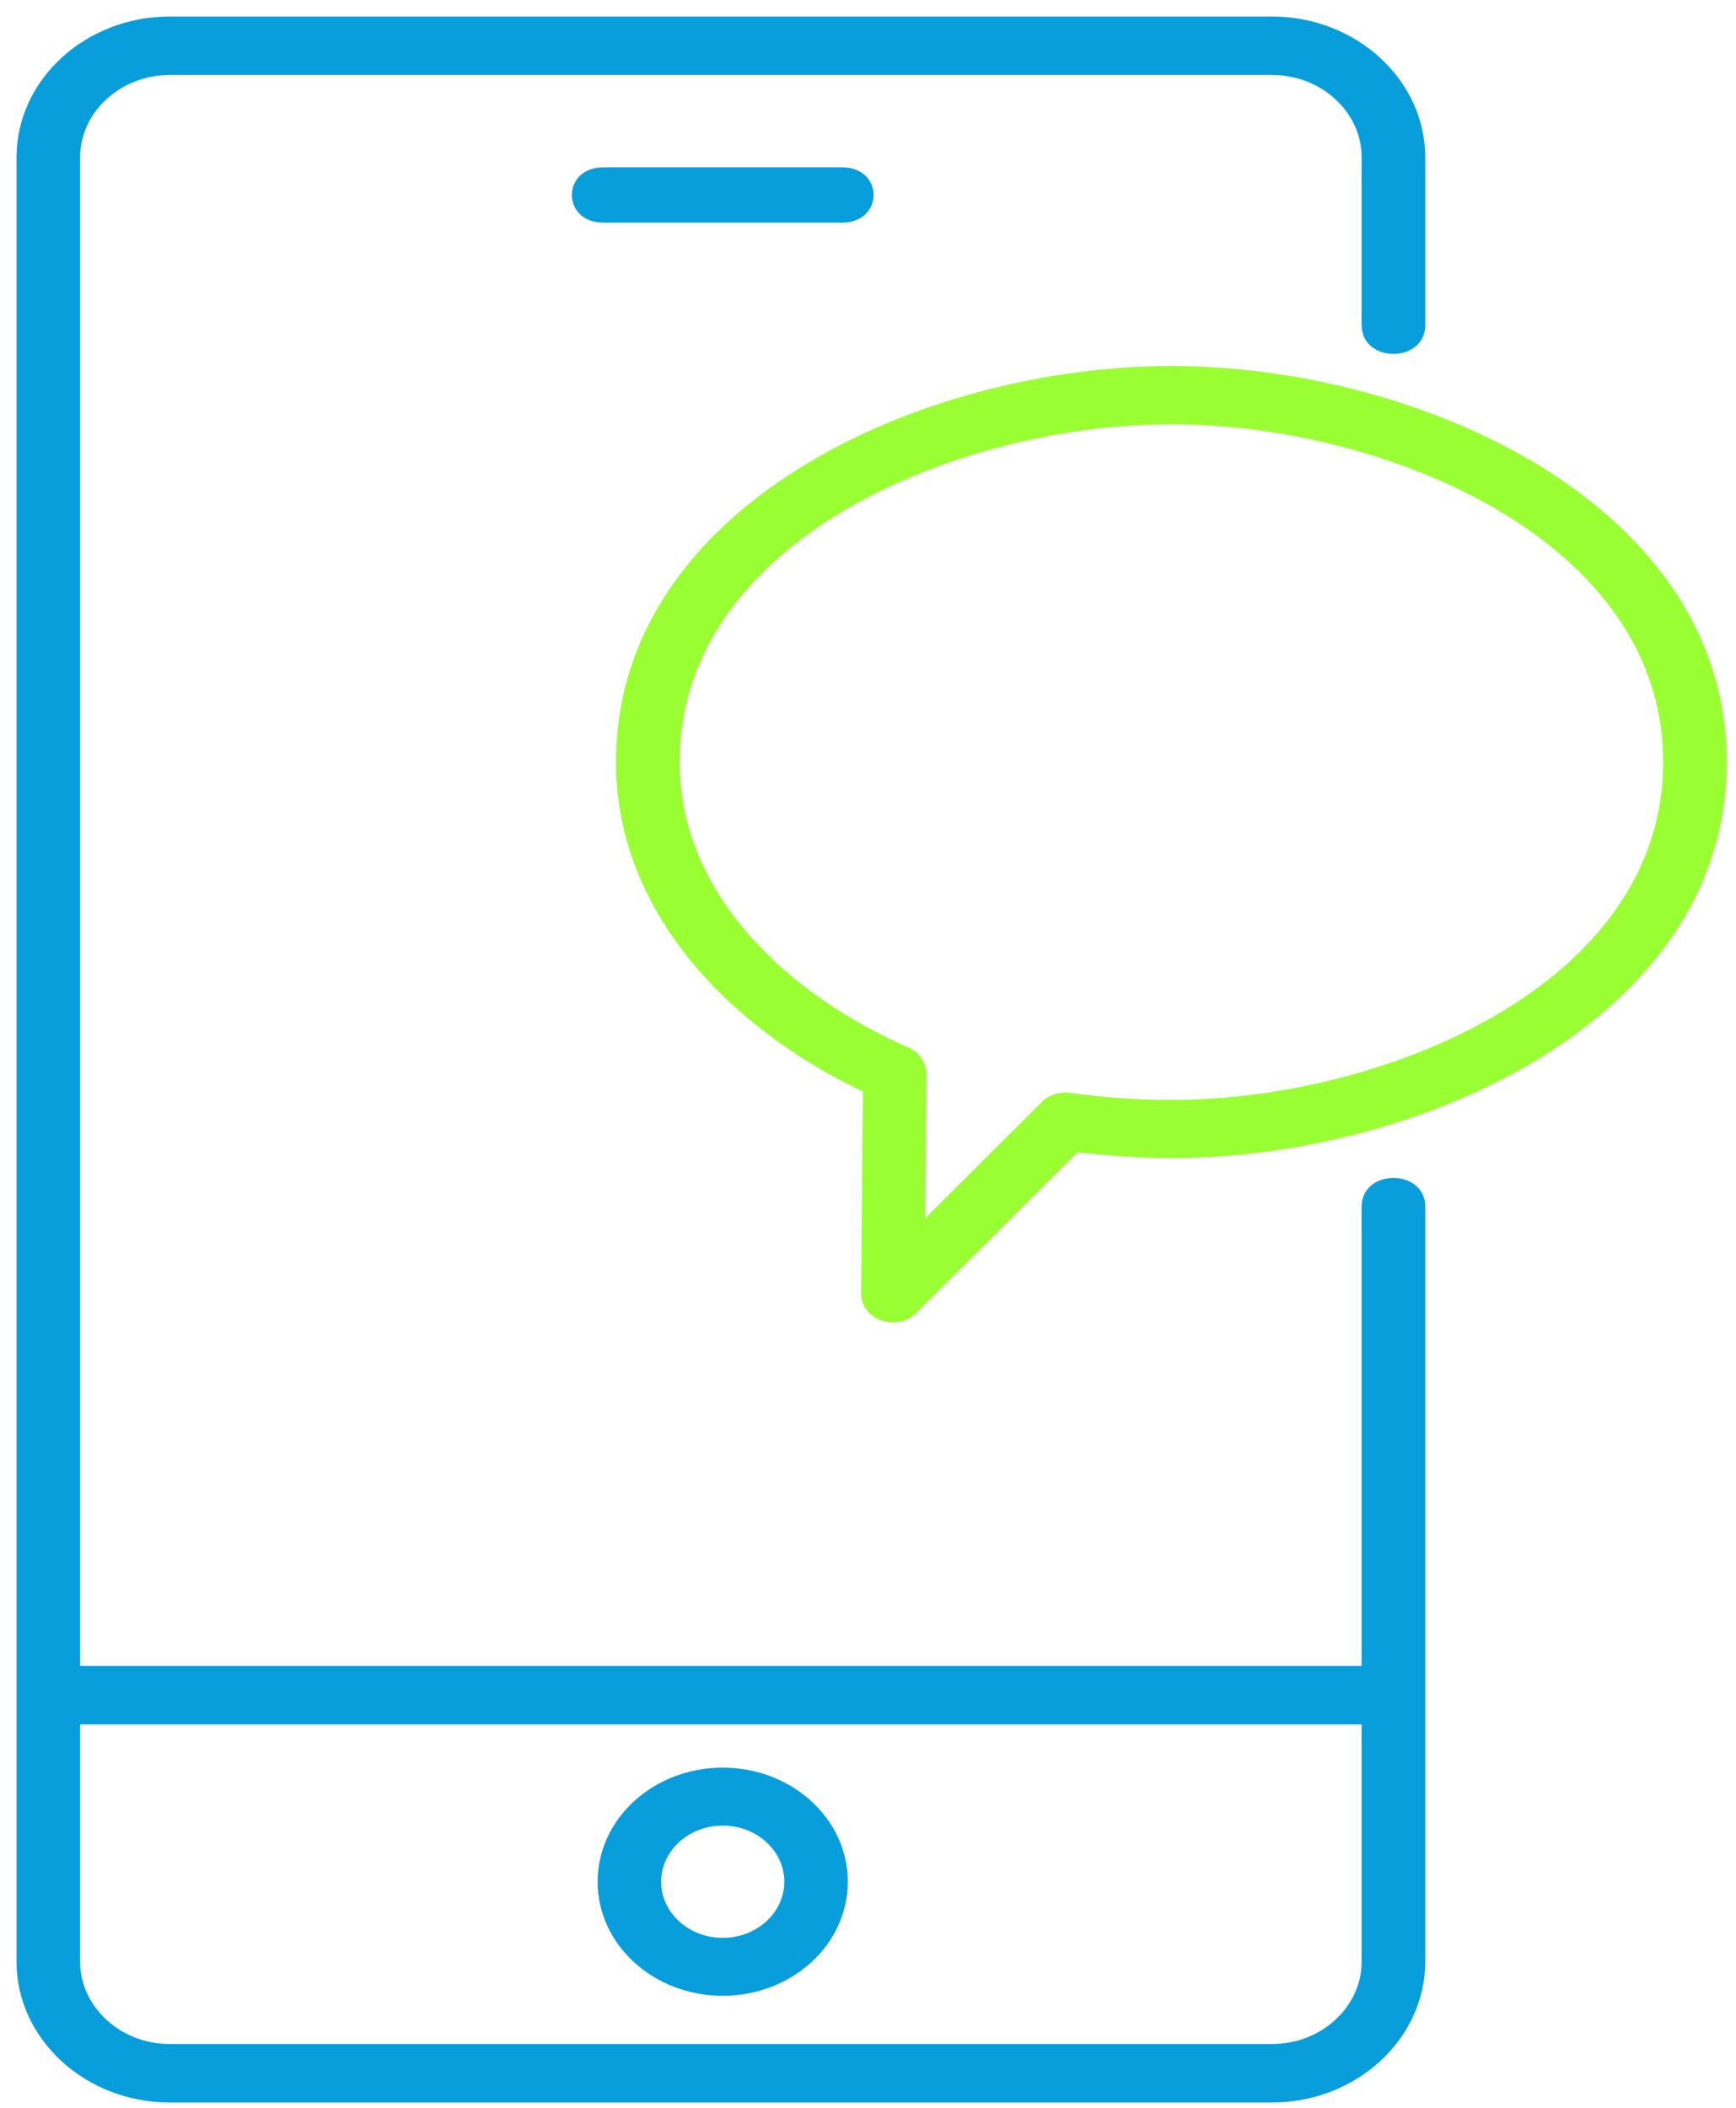 <?xml version="1.0" encoding="UTF-8"?> <svg xmlns="http://www.w3.org/2000/svg" xmlns:xlink="http://www.w3.org/1999/xlink" width="472" height="573" xml:space="preserve" overflow="hidden"> <g transform="translate(-2227 -802)"> <g> <path d="M2597.23 1130.03C2597.23 1119.59 2614.5 1119.59 2614.5 1130.03L2614.5 1335.21C2614.5 1356.28 2595.75 1373.5 2572.85 1373.5L2273.15 1373.5C2250.22 1373.5 2231.5 1356.29 2231.5 1335.21L2231.5 844.788C2231.5 823.7 2250.22 806.5 2273.15 806.5L2572.85 806.5C2595.73 806.5 2614.5 823.732 2614.5 844.788L2614.5 890.366C2614.5 900.799 2597.23 900.799 2597.23 890.366L2597.23 844.788C2597.23 832.451 2586.26 822.367 2572.85 822.367L2273.15 822.367C2259.76 822.367 2248.77 832.475 2248.77 844.788L2248.77 1254.87 2597.23 1254.87 2597.23 1130.03ZM2248.77 1270.74 2248.77 1335.21C2248.77 1347.52 2259.76 1357.63 2273.15 1357.63L2572.85 1357.63C2586.27 1357.63 2597.23 1347.56 2597.23 1335.21L2597.23 1270.74 2248.77 1270.74Z" stroke="#089DDB" stroke-width="0.02" stroke-linecap="butt" stroke-linejoin="miter" stroke-miterlimit="8" stroke-opacity="1" fill="#089DDB" fill-rule="evenodd" fill-opacity="1"></path> <path d="M2545.5 901.5C2613.06 901.5 2696.5 939.176 2696.5 1009.15 2696.5 1079.11 2613.05 1116.81 2545.5 1116.81 2536.73 1116.81 2528.6 1116.09 2519.94 1115.25L2476.09 1158.94C2470.6 1164.42 2460.66 1160.45 2461.15 1153.11L2461.62 1098.7C2424.41 1080.98 2394.5 1049.15 2394.5 1009.15 2394.5 939.176 2477.93 901.5 2545.5 901.5ZM2545.5 917.315C2487.88 917.315 2411.78 948.462 2411.78 1009.15 2411.78 1044.72 2440.68 1072.2 2473.98 1086.74 2476.87 1088.02 2478.87 1090.74 2478.86 1093.88L2478.53 1133.19 2510.31 1101.51C2512.21 1099.65 2515.05 1098.65 2518 1099.07 2527.1 1100.37 2536.28 1101 2545.5 1101 2603.1 1101 2679.22 1069.83 2679.22 1009.15 2679.22 948.462 2603.1 917.315 2545.5 917.315Z" stroke="#99FF33" stroke-width="0.02" stroke-linecap="butt" stroke-linejoin="miter" stroke-miterlimit="8" stroke-opacity="1" fill="#99FF33" fill-rule="evenodd" fill-opacity="1"></path> <path d="M2423.5 1282.5C2442.28 1282.5 2457.5 1296.38 2457.5 1313.5 2457.5 1330.62 2442.28 1344.5 2423.5 1344.5 2404.72 1344.5 2389.5 1330.62 2389.5 1313.5 2389.5 1296.38 2404.72 1282.5 2423.5 1282.5ZM2423.5 1298.23C2414.25 1298.23 2406.75 1305.07 2406.75 1313.5 2406.75 1321.93 2414.25 1328.77 2423.5 1328.77 2432.74 1328.77 2440.26 1321.93 2440.26 1313.5 2440.26 1305.07 2432.74 1298.23 2423.5 1298.23Z" stroke="#089DDB" stroke-width="0.02" stroke-linecap="butt" stroke-linejoin="miter" stroke-miterlimit="8" stroke-opacity="1" fill="#089DDB" fill-rule="evenodd" fill-opacity="1"></path> <path d="M2391.04 862.5C2379.65 862.5 2379.65 847.5 2391.04 847.5L2455.96 847.5C2467.35 847.5 2467.35 862.5 2455.96 862.5L2391.04 862.5Z" stroke="#089DDB" stroke-width="0.02" stroke-linecap="butt" stroke-linejoin="miter" stroke-miterlimit="8" stroke-opacity="1" fill="#089DDB" fill-rule="evenodd" fill-opacity="1"></path> </g> </g> </svg> 